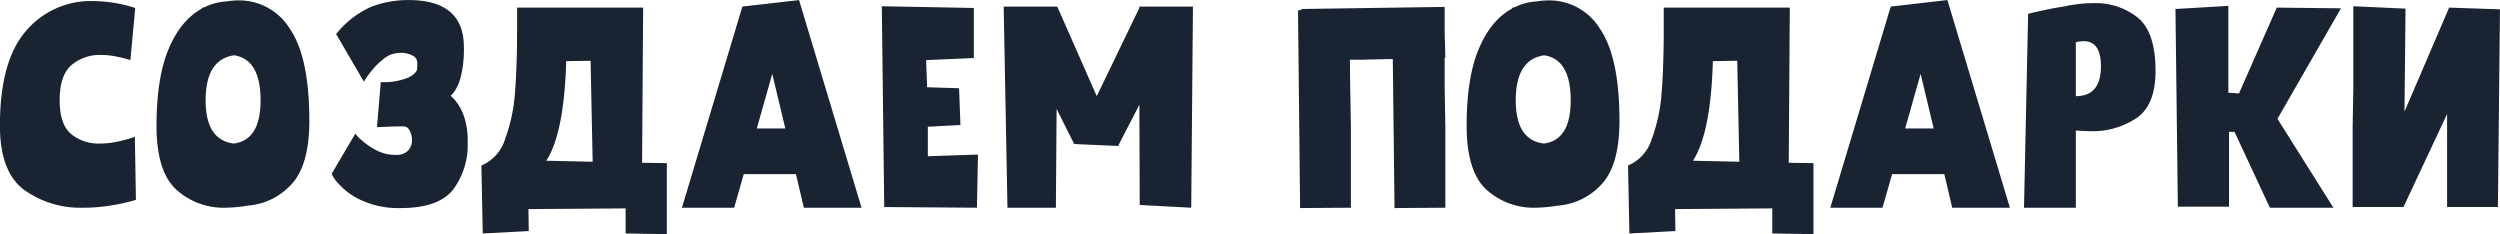 <?xml version="1.0" encoding="UTF-8"?> <svg xmlns="http://www.w3.org/2000/svg" width="436.781" height="40.91" viewBox="0 0 436.781 40.91">  <defs> <style> .cls-1 { fill: #192332; fill-rule: evenodd; } </style> </defs> <path id="Создаем_подарки" data-name="Создаем подарки" class="cls-1" d="M507.589,2722.13l-0.18-11.03a9.343,9.343,0,0,1-1.14.39q-0.9.27-2.25,0.54a13.886,13.886,0,0,1-2.73.27,7.519,7.519,0,0,1-5.04-1.68q-1.98-1.68-1.98-5.88,0-4.38,2.07-6.15a7.619,7.619,0,0,1,5.13-1.77,12.891,12.891,0,0,1,2.34.21q1.14,0.21,1.89.42t0.93,0.27l0.84-9.11a24.319,24.319,0,0,0-7.38-1.2,14.771,14.771,0,0,0-11.73,5.25q-4.53,5.235-4.529,16.52,0,8.04,4.2,11.19a16.867,16.867,0,0,0,10.38,3.14,28.837,28.837,0,0,0,4.2-.3,33.628,33.628,0,0,0,3.33-.63q1.29-.315,1.65-0.45h0Zm19.5,1.02a11.529,11.529,0,0,0,7.71-3.77q3.09-3.36,3.09-11.04,0-11.1-3.39-16.07a10.388,10.388,0,0,0-8.97-4.98,12.767,12.767,0,0,0-2.1.18,9.608,9.608,0,0,0-3.48.84,2.659,2.659,0,0,1-.449.18c-0.141.04-.27,0.08-0.39,0.12v0.12q-3.662,1.98-5.79,7.01t-2.13,13.44q0,8.04,3.48,11.19a12.269,12.269,0,0,0,8.519,3.14,25.592,25.592,0,0,0,3.9-.36h0Zm-2.34-26.27q4.62,0.72,4.62,7.86,0,6.96-4.68,7.56-4.92-.6-4.92-7.56,0-7.14,4.98-7.86h0Zm28.2,17.4a7.1,7.1,0,0,1-3.42-.84,12.154,12.154,0,0,1-2.58-1.8,5.423,5.423,0,0,1-1.02-1.08l-4.14,7.02a6.2,6.2,0,0,0,1.29,1.83,11.98,11.98,0,0,0,3.99,2.84,15.556,15.556,0,0,0,6.84,1.32q6.48,0,9.06-3.17a13.028,13.028,0,0,0,2.58-8.46,12.643,12.643,0,0,0-.69-4.53,8.812,8.812,0,0,0-1.53-2.7q-0.841-.93-0.84-0.75c0,0.12.219-.09,0.66-0.63a7.833,7.833,0,0,0,1.2-2.7,19.688,19.688,0,0,0,.54-5.19q0-8.205-9.66-8.21a17.916,17.916,0,0,0-6.51,1.17,16.315,16.315,0,0,0-6.15,4.77l4.86,8.33a9.432,9.432,0,0,1,.99-1.47,13.094,13.094,0,0,1,2.37-2.46,4.541,4.541,0,0,1,2.88-1.11,4.322,4.322,0,0,1,2.34.51,1.432,1.432,0,0,1,.75,1.29q-0.03.78-.03,0.9,0,0.84-1.56,1.62a11.23,11.23,0,0,1-4.8.78l-0.66,7.86q0.54,0,1.95-.06t2.79-.06a1.177,1.177,0,0,1,.96.75,3.319,3.319,0,0,1,.42,1.65,2.6,2.6,0,0,1-.69,1.83,2.846,2.846,0,0,1-2.19.75h0Zm43.259-25.73H574.187v3.66q0,6.465-.36,11.09a29.316,29.316,0,0,1-1.74,8.22,7.306,7.306,0,0,1-4.14,4.62l0.24,11.87,8.04-.42-0.06-3.84,16.979-.12v4.38l7.2,0.12v-12.41l-4.32-.06Zm-8.819,26.93-8.1-.18q3.118-4.8,3.48-17.4l4.26-.06Zm35.518,2.16,1.38,5.87h10.08l-10.92-36.28-9.9,1.14-10.56,35.14h9.12l1.68-5.87h9.12Zm-4.14-17.52,2.28,9.54h-4.98Zm35.94,14.1-8.76.3v-5.16l5.7-.3-0.24-6.42-5.58-.18-0.18-4.74,8.34-.36v-8.75l-16.08-.3,0.42,35.08,16.2,0.12Zm13.739-7.98,3,6v0.12h0.06l0.84,0.06,6.84,0.3h0.12l-0.06-.12,3.66-7.08,0.06,17.51,9,0.48,0.3-35.14H682.9v0.24l-7.44,15.41-6.9-15.65H659.2l0.66,35.14h8.46Zm51.418,3.3-0.12-6.96-0.06-4.92h1.68l4.98-.12h0.84l0.3,26.03,8.88-.06v-13.97l-0.12-6.96v-5.28h0.12l-0.12-4.55v-4.32h-0.12l-24.9.36v0.18l-0.6.06,0.36,34.54,8.879-.06v-13.97Zm36.12,13.61a11.529,11.529,0,0,0,7.709-3.77q3.09-3.36,3.09-11.04,0-11.1-3.39-16.07a10.386,10.386,0,0,0-8.969-4.98,12.758,12.758,0,0,0-2.1.18,9.6,9.6,0,0,0-3.48.84,2.7,2.7,0,0,1-.45.18c-0.141.04-.27,0.08-0.39,0.12v0.12q-3.661,1.98-5.79,7.01t-2.13,13.44q0,8.04,3.48,11.19a12.271,12.271,0,0,0,8.52,3.14,25.6,25.6,0,0,0,3.9-.36h0Zm-2.34-26.27q4.618,0.72,4.62,7.86,0,6.96-4.68,7.56-4.921-.6-4.92-7.56,0-7.14,4.98-7.86h0Zm42.9-8.33H774.521v3.66q0,6.465-.36,11.09a29.316,29.316,0,0,1-1.74,8.22,7.306,7.306,0,0,1-4.14,4.62l0.24,11.87,8.039-.42-0.06-3.84,16.98-.12v4.38l7.2,0.12v-12.41l-4.32-.06Zm-8.82,26.93-8.1-.18q3.12-4.8,3.48-17.4l4.26-.06Zm35.819,2.16,1.38,5.87H835l-10.92-36.28-9.9,1.14-10.56,35.14h9.12l1.68-5.87h9.12Zm-4.14-17.52,2.28,9.54H816.7Zm27.119,9.9q1.56,0.12,2.58.12a13.833,13.833,0,0,0,8.01-2.28q3.33-2.28,3.33-8.22,0-6.84-3.12-9.35a11.739,11.739,0,0,0-7.62-2.52,21.357,21.357,0,0,0-2.879.18q-1.322.18-1.62,0.24l-0.48.12q-1.682.24-3.78,0.69t-2.76.63l-0.72,33.88h9.059v-13.49Zm4.38-11.22q0,5.22-4.38,5.22v-9.42a5.689,5.689,0,0,1,1.38-.18q3,0,3,4.38h0Zm22.38,11.46h0.96l6.18,13.25h11.1l-9.779-15.53,11.1-19.31-11.219-.12-6.6,14.99-1.86-.12v-15.17l-9.24.54,0.42,34.54h8.94v-13.07Zm21.719-7.8-0.12,6.9v14.03h8.88l7.62-16.25v16.25h8.879l0.36-34.54-8.88-.3-7.8,18.17,0.18-17.99-9.12-.42v14.15Z" transform="translate(-483.844 -2687.22)"></path> </svg> 